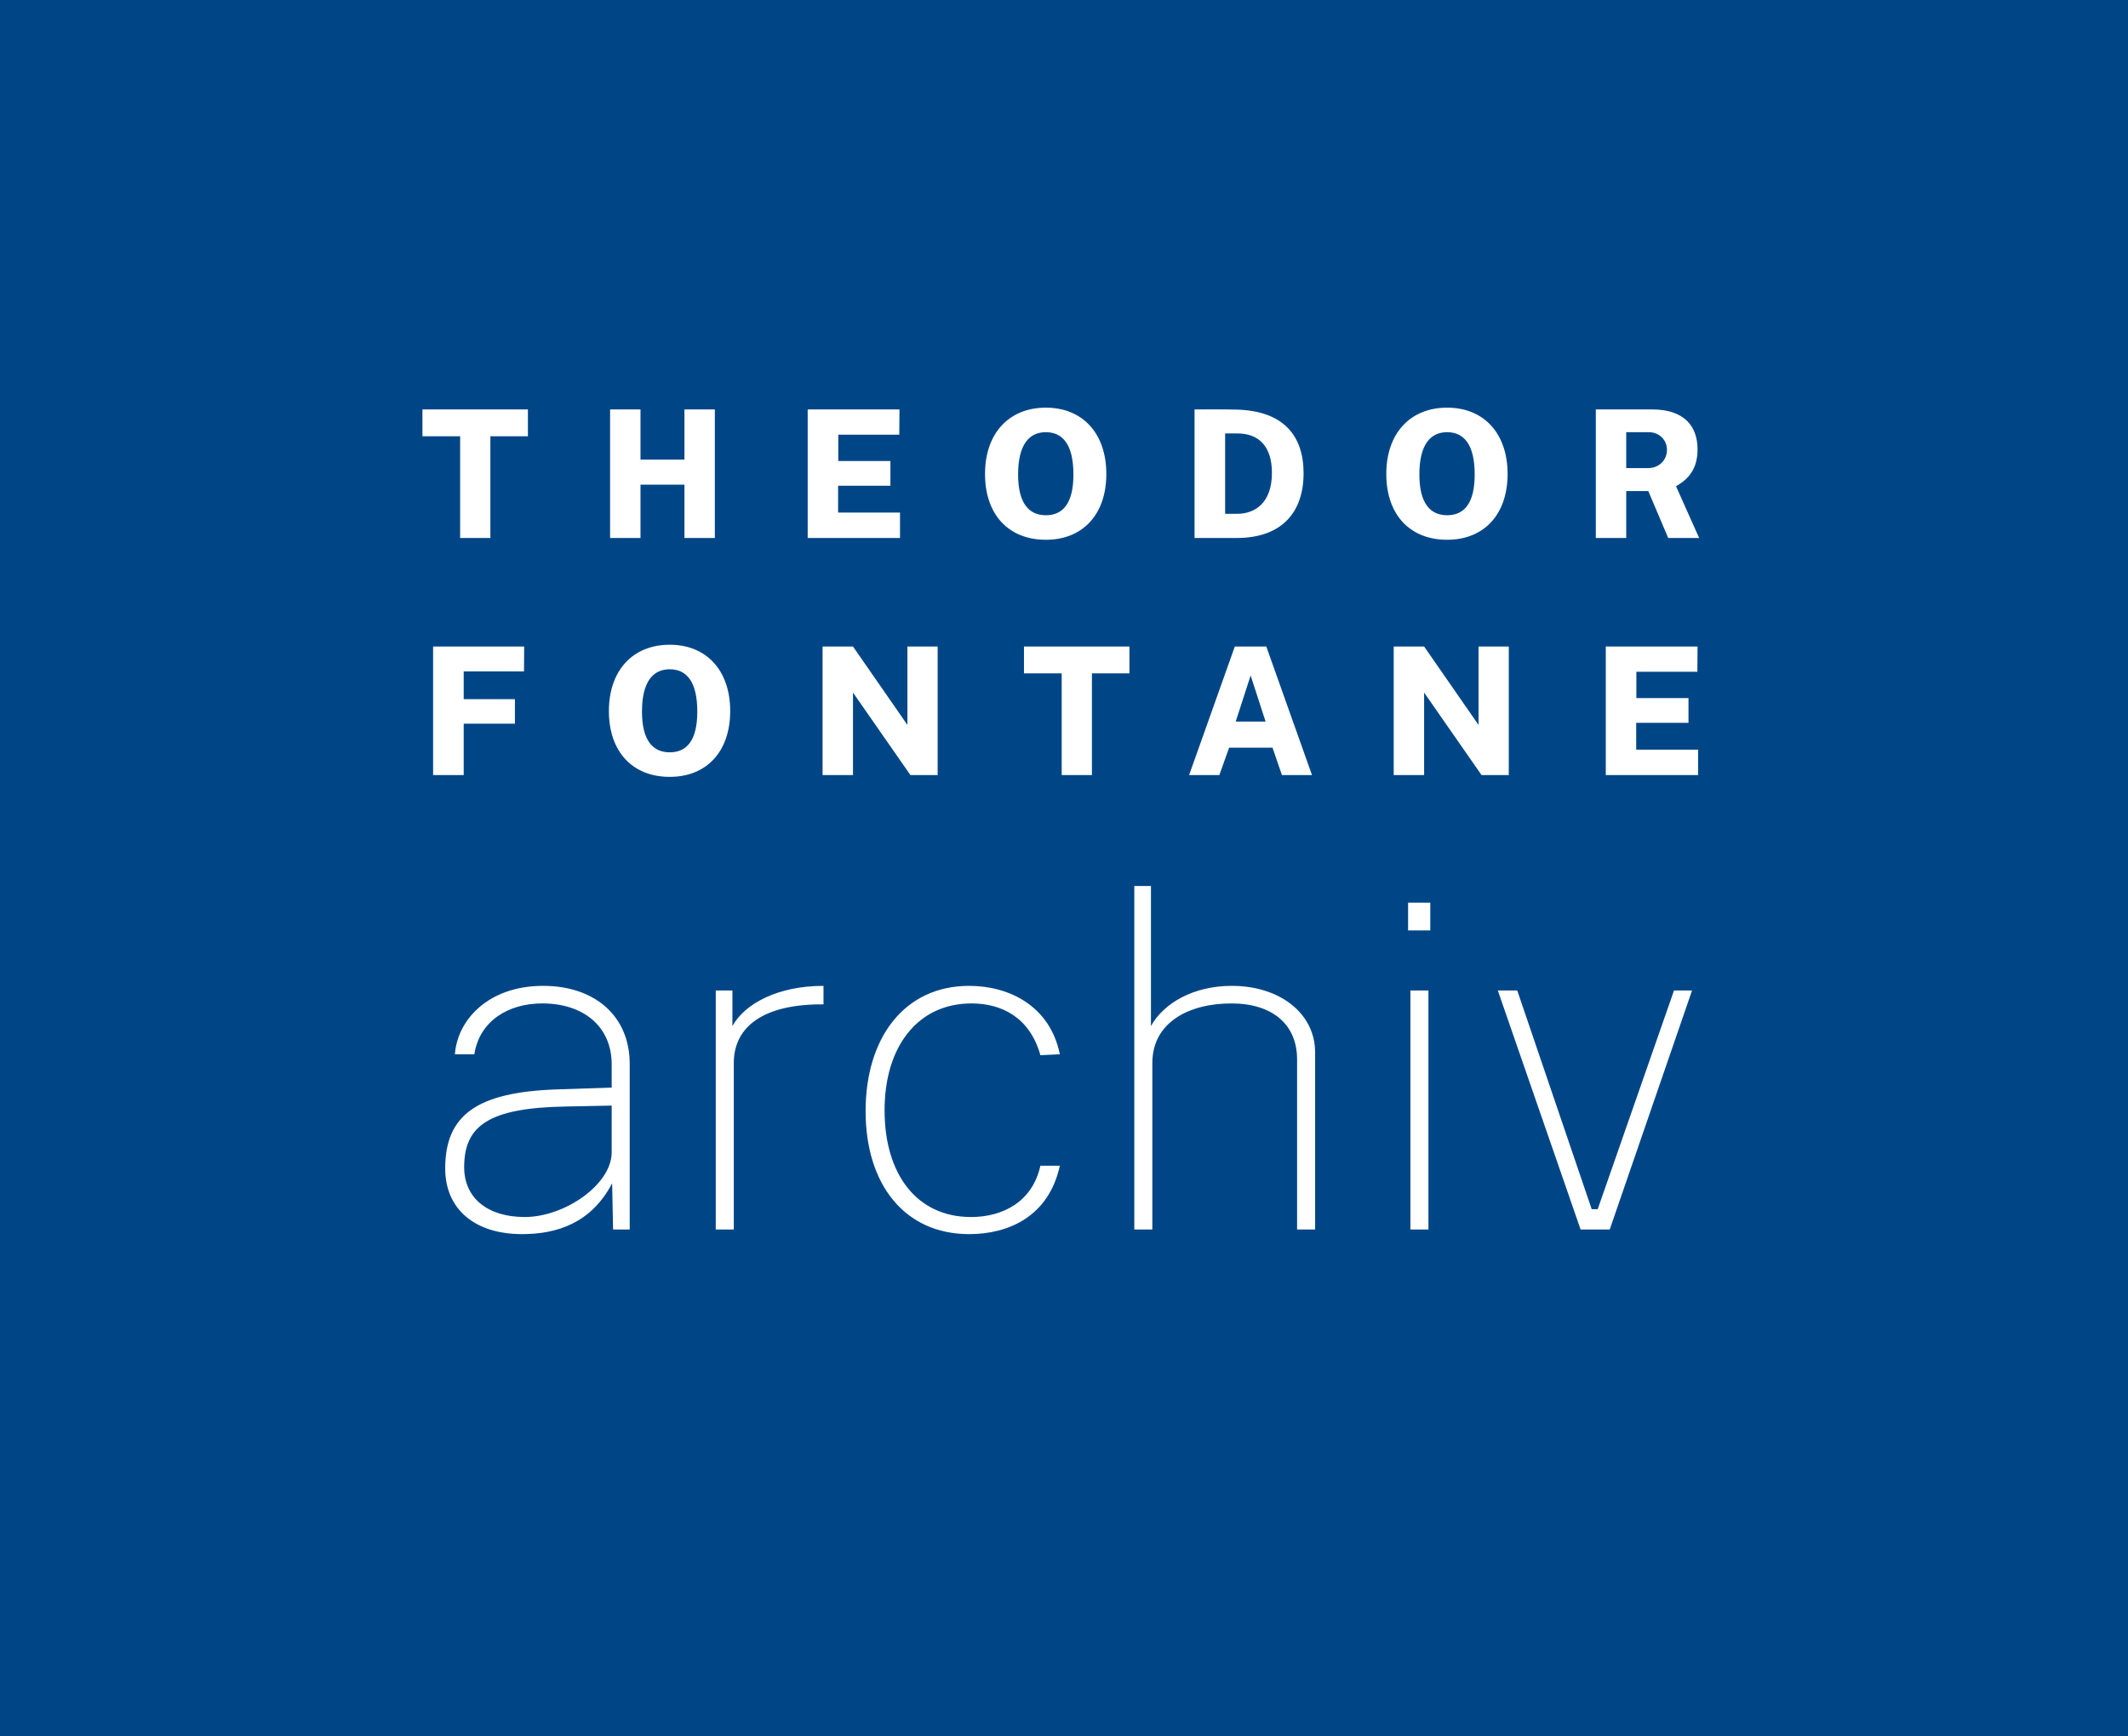 <?xml version="1.0" encoding="UTF-8"?><svg id="a" xmlns="http://www.w3.org/2000/svg" xmlns:xlink="http://www.w3.org/1999/xlink" viewBox="0 0 1000 816"><defs><style>.c{fill:none;}.d{fill:#004687;}.e{fill:#fff;}.f{clip-path:url(#b);}</style><clipPath id="b"><rect class="c" width="1000" height="816"/></clipPath></defs><rect class="d" width="1000" height="816"/><g class="f"><path class="e" d="m795.134,465.572h-8.476l-35.856,102.789h-2.825l-34.988-102.789h-9.127l38.899,112.351h13.691l38.682-112.351Zm-123.876,0h-8.475v112.351h8.475v-112.351Zm.869-41.289h-10.431v13.039h10.431v-13.039Zm-139.088,153.64h8.475v-78.233c0-19.123,17.168-28.033,37.161-28.033,19.124,0,30.858,9.779,30.858,26.295v79.971h8.476v-83.231c0-18.472-16.733-31.293-39.117-31.293-18.254,0-32.162,8.258-38.029,18.906v-65.846h-7.824v161.464Zm-77.59-114.524c-30.424,0-48.679,24.339-48.679,58.892,0,34.335,18.255,57.805,48.679,57.805,18.471,0,37.377-8.258,42.593-32.162h-9.127c-3.695,16.733-17.385,24.121-32.597,24.121-25.426,0-40.638-19.992-40.638-50.199,0-29.989,15.647-50.199,40.855-50.199,14.126,0,27.382,6.519,32.38,24.339l9.127-.435c-4.564-22.6-23.687-32.162-42.593-32.162m-119.097,114.524h8.475v-78.233c0-17.385,14.342-27.816,42.159-27.599v-8.692c-21.297,0-36.944,8.258-42.811,18.906v-16.733h-7.823v112.351Zm-89.76-5.868c-17.168,0-28.468-8.692-28.468-23.469,0-19.559,11.735-27.816,47.591-28.468l21.732-.435v21.949c0,15.212-22.166,30.423-40.855,30.423m-1.304,8.041c16.516,0,32.597-5.216,42.376-23.904l.435,21.731h7.823v-77.798c0-22.818-16.733-36.726-40.638-36.726-26.077,0-40.42,16.298-41.506,32.162h9.127c2.39-15.429,15.646-23.904,31.945-23.904,19.123,0,32.597,10.648,32.597,28.685v10.866l-25.861.869c-37.377,1.304-52.372,11.952-52.372,37.161,0,19.123,13.908,30.858,36.074,30.858"/><path class="e" d="m754.596,364.324h43.379v-11.952h-29.087v-12.621h24.574v-11.618h-24.49v-12.37h28.669l.083-11.869h-43.128v60.43Zm-59.791-60.43v36.86l-25.576-36.86h-14.292v60.43h14.292v-38.782l26.997,38.782h12.788v-60.43h-14.209Zm-114.118,35.272l7.021-21.648,7.02,21.648h-14.041Zm-21.899,25.158h14.209l4.597-12.872h20.394l4.43,12.872h14.125l-21.48-60.43h-14.794l-21.481,60.43Zm-77.593-47.809h17.719v47.809h14.209v-47.809h17.636v-12.621h-49.564v12.621Zm-54.776-12.621v36.86l-25.576-36.86h-14.292v60.43h14.292v-38.782l26.997,38.782h12.788v-60.43h-14.209Zm-111.695,49.731c-7.69,0-13.039-5.265-13.039-19.14,0-14.293,5.349-19.893,13.039-19.893,7.773,0,12.955,5.6,12.955,19.893,0,13.875-5.182,19.14-12.955,19.14m0,11.535c17.385,0,28.418-11.953,28.418-30.926,0-19.14-11.2-31.176-28.418-31.176-17.302,0-28.585,12.036-28.585,31.176,0,19.057,11.033,30.926,28.585,30.926m-111.193-61.266v60.43h14.376v-24.155h24.072v-11.535h-24.072v-13.039h28.334l.084-11.701h-42.794Z"/><path class="e" d="m774.405,220.034h-10.197v-16.883h10.615c4.68,0,8.525,3.427,8.525,8.274,0,4.764-3.594,8.609-8.943,8.609m24.071,32.848l-10.865-24.322c5.6-3.177,10.113-7.941,10.113-17.302,0-10.866-6.185-18.806-21.313-18.806h-26.496v60.43h14.293v-22.066h10.364l9.361,22.066h14.543Zm-118.437-10.699c-7.69,0-13.039-5.265-13.039-19.14,0-14.292,5.349-19.892,13.039-19.892,7.773,0,12.955,5.6,12.955,19.892,0,13.875-5.182,19.14-12.955,19.14m0,11.535c17.385,0,28.418-11.952,28.418-30.926,0-19.14-11.2-31.176-28.418-31.176-17.302,0-28.585,12.036-28.585,31.176,0,19.057,11.033,30.926,28.585,30.926m-104.312-49.982h5.767c9.863,0,16.215,5.85,16.215,18.555,0,14.125-8.024,19.224-16.298,19.224h-5.684v-37.779Zm-14.376-11.284v60.43h19.725c21.481,0,31.511-12.287,31.511-30.424,0-17.636-9.362-29.254-31.26-29.922-5.266-.167-18.388-.084-19.976-.084m-69.877,49.731c-7.689,0-13.038-5.265-13.038-19.14,0-14.292,5.349-19.892,13.038-19.892,7.774,0,12.956,5.6,12.956,19.892,0,13.875-5.182,19.14-12.956,19.14m0,11.535c17.385,0,28.418-11.952,28.418-30.926,0-19.14-11.2-31.176-28.418-31.176-17.301,0-28.585,12.036-28.585,31.176,0,19.057,11.033,30.926,28.585,30.926m-111.917-.836h43.379v-11.952h-29.086v-12.621h24.573v-11.618h-24.49v-12.37h28.669l.084-11.869h-43.129v60.43Zm-57.924-25.075v25.075h14.293v-60.43h-14.293v23.57h-20.645v-23.57h-14.292v60.43h14.292v-25.075h20.645Zm-123.117-22.734h17.719v47.809h14.209v-47.809h17.636v-12.621h-49.564v12.621Z"/></g></svg>